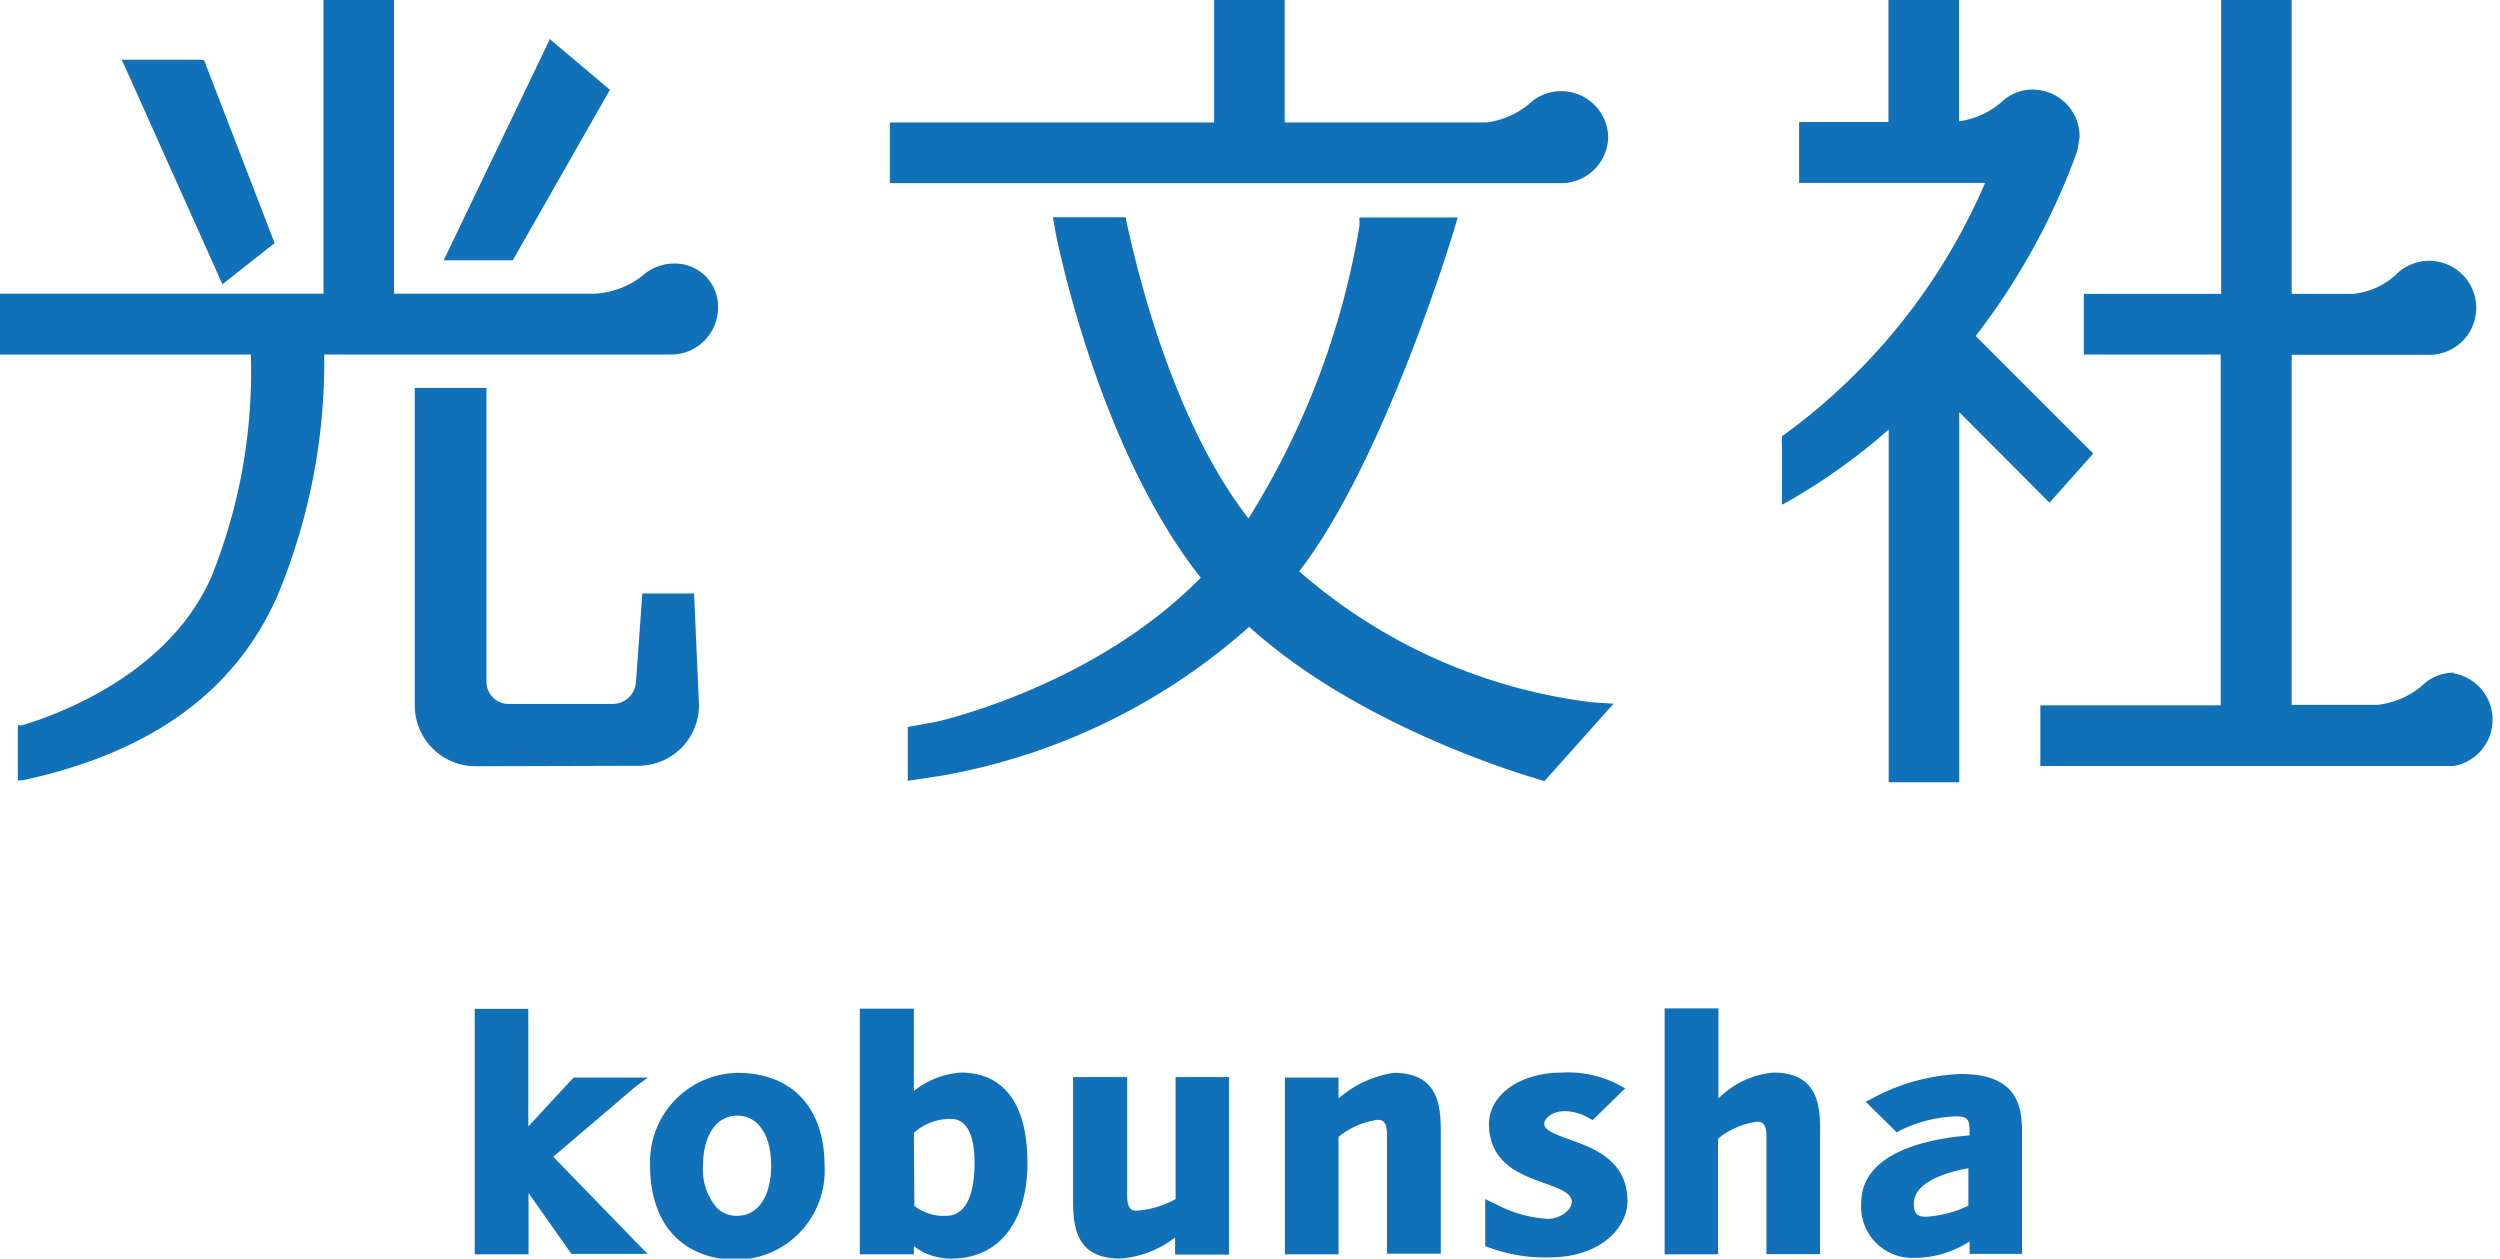 <svg xmlns="http://www.w3.org/2000/svg" viewBox="0 0 106.33 53.53"><defs><style>.cls-1{fill:#1071b8;}</style></defs><g id="レイヤー_2" data-name="レイヤー 2"><g id="レイヤー_1-2" data-name="レイヤー 1"><path class="cls-1" d="M104.36,28.61a1.92,1.92,0,0,0-1.21.43,3.51,3.51,0,0,1-2.05.94H97.47V15.09h5.73A2,2,0,1,0,102,11.59a3.16,3.16,0,0,1-1.92.91H97.47V0h-3V12.5H88.63v2.58h5.82V30H86.78v2.58h17.58a2,2,0,0,0,0-3.94Z"/><path class="cls-1" d="M75.79,21.47l.36-.2a25.89,25.89,0,0,0,4.18-3v15h3V17.53l3.84,3.85,1.86-2.09-5-5A29.09,29.09,0,0,0,88.3,6.56l.06-.17s.09-.58.09-.58a2,2,0,0,0-2-2,1.92,1.92,0,0,0-1.21.43,3.53,3.53,0,0,1-1.92.92V0h-3V5.19h-3.8V7.78h7.91A25.91,25.91,0,0,1,75.87,18.5l-.08.06a4.66,4.66,0,0,0,0,.51c0,.82,0,2.34,0,2.34Z"/><path class="cls-1" d="M27.14,32.57A2.58,2.58,0,0,0,29.73,30h0l-.21-4.76h-2.2L27.05,29a1,1,0,0,1-.95.94H21.63a.94.94,0,0,1-.94-.94V16.5H17.64V30a2.59,2.59,0,0,0,2.59,2.59Z"/><path class="cls-1" d="M25.94,3.82l0,0L23.37,1.65l0,.05-4.5,9.37h2.94S25.94,3.82,25.94,3.82Z"/><polygon class="cls-1" points="11.68 10.34 8.68 2.56 8.5 2.54 5.24 2.54 5.18 2.54 9.46 12.09 11.68 10.34"/><path class="cls-1" d="M30.54,13.1a1.83,1.83,0,0,0-1.89-1.89,2,2,0,0,0-1.22.43,3.57,3.57,0,0,1-2.13.85H16.76V0h-3V12.49H0v2.59H10.67v.07A23.31,23.31,0,0,1,9,24.51c-1.82,4.2-6.64,5.92-8.07,6.34l-.17,0v2.35L1,33.18C6.43,32,10,29.41,11.79,25.36a25.84,25.84,0,0,0,2-10.28H28.57A2,2,0,0,0,30.54,13.1Z"/><path class="cls-1" d="M65.69,33.22h0l2.94-3.29-.92-.06A23.19,23.19,0,0,1,55.26,24.3c3.64-4.73,6.55-14.41,6.58-14.51L62,9.25H57.82l0,.36A33.91,33.91,0,0,1,53.1,22.05C49.42,17.32,48,9.66,47.94,9.58l-.06-.34h-3.1l.09.5c0,.09,1.76,9.22,6.2,14.83-4.56,4.65-11.18,6.11-11.25,6.13l-1.21.22v2.29L40,33a26.59,26.59,0,0,0,13.13-6.34c4.48,4.06,11.08,6.13,12.36,6.5Z"/><path class="cls-1" d="M68.4,5.81a2,2,0,0,0-3.19-1.54,3.55,3.55,0,0,1-2,.94H54.64V0h-3V5.21H37.85V7.79H66.43A2,2,0,0,0,68.4,5.81Z"/><path class="cls-1" d="M31.36,45.63a3.79,3.79,0,0,0-3.71,3.95c0,2.48,1.38,4,3.71,4a3.79,3.79,0,0,0,3.71-4C35.07,47.11,33.68,45.63,31.36,45.63Zm0,6.08a1.18,1.18,0,0,1-.87-.34,2.47,2.47,0,0,1-.59-1.79c0-1.29.57-2.13,1.46-2.13s1.44.84,1.44,2.13S32.24,51.71,31.36,51.71Z"/><path class="cls-1" d="M59.27,45.63a4.65,4.65,0,0,0-2.34,1.09v-.89H54.65v7.52h2.28v-5a3.43,3.43,0,0,1,1.64-.72c.18,0,.42,0,.42.63v5.06h2.29V48.29C61.28,47.17,61.28,45.63,59.27,45.63Z"/><path class="cls-1" d="M75.43,45.62a3.74,3.74,0,0,0-2.34,1.1c0-.16,0-3.83,0-3.83H70.8V53.35h2.27V48.43a3.35,3.35,0,0,1,1.64-.72c.18,0,.42,0,.42.63v5h2.28v-5C77.43,47.19,77.43,45.62,75.43,45.62Z"/><path class="cls-1" d="M50,45.81V51a3.94,3.94,0,0,1-1.65.49c-.17,0-.41,0-.41-.64V45.81h-2.3v5.06c0,1.13,0,2.66,2,2.66a4.3,4.3,0,0,0,2.34-.9v.73h2.29V45.81Z"/><path class="cls-1" d="M27.56,45.83H24.41l-.09.08-1.85,2v-5H20.19V53.35h2.29V50.74l1.82,2.59s3.15,0,3.15,0h.09l-.39-.4-3.62-3.73,3.52-3Z"/><path class="cls-1" d="M66.74,48.46c-.66-.24-1.06-.4-1.06-.66s.39-.54.85-.54a2,2,0,0,1,1,.27l.21.11,1.38-1.35-.39-.21a4.62,4.62,0,0,0-2.31-.46c-1.76,0-3.09.94-3.09,2.18,0,1.68,1.36,2.17,2.35,2.52.73.26,1.17.44,1.17.8s-.52.72-1,.72a5.28,5.28,0,0,1-2.08-.55L63.17,51v2l.25.09a6.84,6.84,0,0,0,2.47.39c2.16,0,3.33-1.24,3.33-2.41C69.21,49.35,67.78,48.83,66.74,48.46Z"/><path class="cls-1" d="M83.4,45.68a8.51,8.51,0,0,0-3.7,1l-.35.18,0,0,1.32,1.3.21-.11a5.87,5.87,0,0,1,2.3-.57c.51,0,.59.14.59.62v.19c-1.74.14-4.61.7-4.61,2.89a2.18,2.18,0,0,0,2.28,2.32,4.32,4.32,0,0,0,2.33-.7v.53H86V48.12C86,46.91,85.69,45.68,83.4,45.68Zm.32,4v1.6a4.87,4.87,0,0,1-1.8.47c-.39,0-.52-.14-.52-.56C81.4,50.1,83.37,49.75,83.72,49.69Z"/><path class="cls-1" d="M40.87,45.62a3.59,3.59,0,0,0-2,.78V42.9H36.57V53.35h2.3V53a2.55,2.55,0,0,0,1.61.53c2,0,3.22-1.56,3.22-4.07S42.69,45.62,40.87,45.62Zm-2,2.56a2.32,2.32,0,0,1,1.58-.59c.64,0,1,.63,1,1.87,0,1-.21,2.25-1.21,2.25a2,2,0,0,1-1.35-.42S38.87,48.22,38.87,48.18Z"/></g></g></svg>